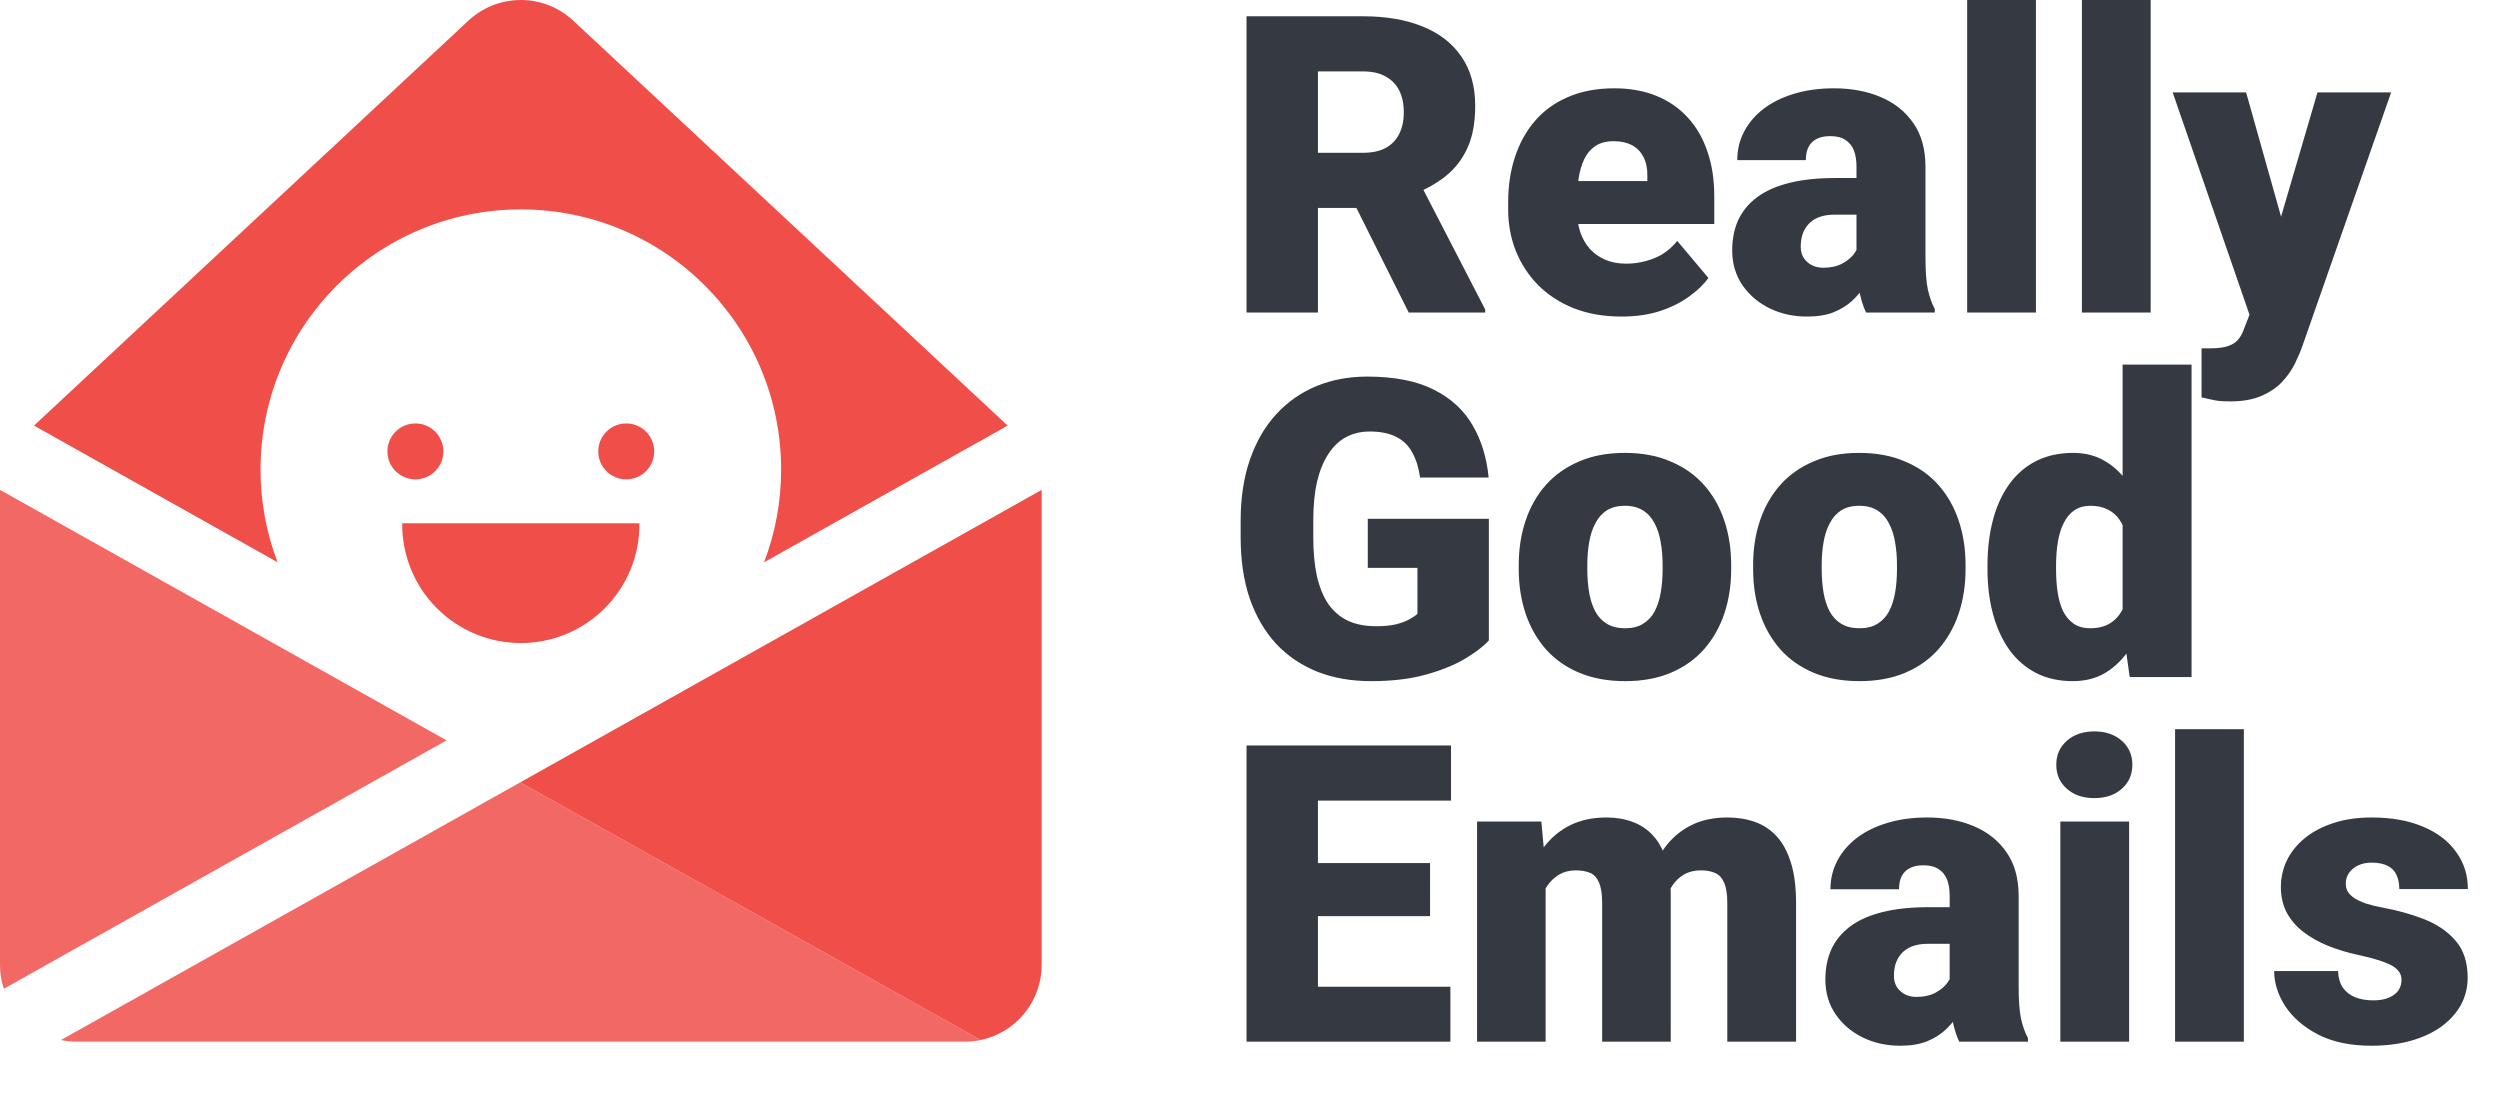 <svg width="96" height="42" viewBox="0 0 96 42" fill="none" xmlns="http://www.w3.org/2000/svg">
<g clip-path="url(#clip0_15197_37422)">
<path d="M17.149 28.43L0.146 37.969C0.049 37.673 7.35361e-05 37.364 0 37.054L0 18.841C0 18.831 0 18.821 0 18.811L17.149 28.43Z" fill="#F26864"/>
<path d="M24.554 20.094C24.561 20.695 24.448 21.293 24.221 21.85C23.995 22.408 23.661 22.915 23.237 23.343C22.814 23.771 22.309 24.11 21.754 24.342C21.198 24.574 20.602 24.693 20 24.693C19.398 24.693 18.801 24.574 18.246 24.342C17.69 24.11 17.186 23.771 16.762 23.343C16.338 22.915 16.004 22.408 15.778 21.85C15.552 21.293 15.439 20.695 15.445 20.094H24.554Z" fill="#F04F49"/>
<path d="M15.951 18.407C16.545 18.407 17.026 17.927 17.026 17.334C17.026 16.741 16.545 16.26 15.951 16.26C15.358 16.26 14.877 16.741 14.877 17.334C14.877 17.927 15.358 18.407 15.951 18.407Z" fill="#F04F49"/>
<path d="M24.048 18.407C24.641 18.407 25.122 17.927 25.122 17.334C25.122 16.741 24.641 16.26 24.048 16.26C23.454 16.26 22.973 16.741 22.973 17.334C22.973 17.927 23.454 18.407 24.048 18.407Z" fill="#F04F49"/>
<path d="M10.659 21.591C10.225 20.454 10.003 19.247 10.005 18.029C10.005 12.512 14.48 8.041 20 8.041C25.52 8.041 29.995 12.512 29.995 18.029C29.997 19.246 29.775 20.454 29.34 21.591L38.694 16.343L22.011 0.792C21.465 0.283 20.746 0 20 0C19.253 0 18.534 0.283 17.988 0.792L1.305 16.343L10.659 21.591Z" fill="#F04F49"/>
<path d="M2.34 39.937C2.54 39.979 2.744 40 2.949 40H37.051C37.255 40 37.458 39.979 37.657 39.937C33.235 37.46 23.721 32.132 19.975 30.044L2.34 39.937Z" fill="#F26864"/>
<path d="M40 37.054V18.841C40 18.831 40 18.821 40 18.811L19.975 30.044C23.72 32.132 33.234 37.461 37.657 39.937C38.319 39.798 38.913 39.435 39.34 38.91C39.766 38.385 39.999 37.73 40 37.054Z" fill="#F04F49"/>
</g>
<path d="M47.867 0.625H52.344C53.219 0.625 53.979 0.755 54.625 1.016C55.271 1.276 55.768 1.661 56.117 2.172C56.471 2.682 56.648 3.312 56.648 4.062C56.648 4.714 56.547 5.258 56.344 5.695C56.141 6.133 55.857 6.495 55.492 6.781C55.133 7.062 54.714 7.294 54.234 7.477L53.336 7.984H49.578L49.562 5.867H52.344C52.693 5.867 52.982 5.805 53.211 5.68C53.44 5.555 53.612 5.378 53.727 5.148C53.846 4.914 53.906 4.635 53.906 4.312C53.906 3.984 53.846 3.703 53.727 3.469C53.607 3.234 53.43 3.055 53.195 2.93C52.966 2.805 52.682 2.742 52.344 2.742H50.609V12H47.867V0.625ZM54.094 12L51.578 6.969L54.484 6.953L57.031 11.883V12H54.094ZM62.273 12.156C61.586 12.156 60.971 12.05 60.43 11.836C59.888 11.617 59.43 11.318 59.055 10.938C58.685 10.557 58.401 10.12 58.203 9.625C58.01 9.13 57.914 8.607 57.914 8.055V7.758C57.914 7.138 58 6.565 58.172 6.039C58.344 5.508 58.599 5.044 58.938 4.648C59.276 4.253 59.7 3.945 60.211 3.727C60.721 3.503 61.315 3.391 61.992 3.391C62.591 3.391 63.128 3.487 63.602 3.68C64.076 3.872 64.477 4.148 64.805 4.508C65.138 4.867 65.391 5.302 65.562 5.812C65.74 6.323 65.828 6.896 65.828 7.531V8.602H58.922V6.953H63.258V6.75C63.263 6.469 63.214 6.229 63.109 6.031C63.01 5.833 62.865 5.682 62.672 5.578C62.479 5.474 62.245 5.422 61.969 5.422C61.682 5.422 61.445 5.484 61.258 5.609C61.075 5.734 60.932 5.906 60.828 6.125C60.729 6.339 60.659 6.586 60.617 6.867C60.575 7.148 60.555 7.445 60.555 7.758V8.055C60.555 8.367 60.596 8.651 60.68 8.906C60.768 9.161 60.893 9.38 61.055 9.562C61.221 9.74 61.419 9.878 61.648 9.977C61.883 10.075 62.148 10.125 62.445 10.125C62.805 10.125 63.159 10.057 63.508 9.922C63.857 9.786 64.156 9.562 64.406 9.25L65.602 10.672C65.43 10.917 65.185 11.154 64.867 11.383C64.555 11.612 64.18 11.8 63.742 11.945C63.305 12.086 62.815 12.156 62.273 12.156ZM71.289 9.875V6.391C71.289 6.151 71.255 5.945 71.188 5.773C71.12 5.602 71.013 5.469 70.867 5.375C70.721 5.276 70.526 5.227 70.281 5.227C70.083 5.227 69.914 5.26 69.773 5.328C69.633 5.396 69.526 5.497 69.453 5.633C69.38 5.768 69.344 5.94 69.344 6.148H66.711C66.711 5.758 66.797 5.396 66.969 5.062C67.146 4.724 67.396 4.43 67.719 4.18C68.047 3.93 68.438 3.737 68.891 3.602C69.349 3.461 69.859 3.391 70.422 3.391C71.094 3.391 71.693 3.503 72.219 3.727C72.75 3.951 73.169 4.286 73.477 4.734C73.784 5.177 73.938 5.734 73.938 6.406V9.867C73.938 10.419 73.969 10.838 74.031 11.125C74.094 11.406 74.182 11.654 74.297 11.867V12H71.656C71.531 11.74 71.438 11.422 71.375 11.047C71.318 10.667 71.289 10.276 71.289 9.875ZM71.609 6.836L71.625 8.242H70.461C70.216 8.242 70.008 8.276 69.836 8.344C69.669 8.411 69.534 8.505 69.43 8.625C69.331 8.74 69.258 8.87 69.211 9.016C69.169 9.161 69.148 9.315 69.148 9.477C69.148 9.633 69.185 9.773 69.258 9.898C69.336 10.018 69.44 10.112 69.57 10.18C69.701 10.247 69.846 10.281 70.008 10.281C70.299 10.281 70.547 10.227 70.75 10.117C70.958 10.003 71.117 9.865 71.227 9.703C71.336 9.542 71.391 9.391 71.391 9.25L71.969 10.328C71.865 10.537 71.745 10.747 71.609 10.961C71.479 11.175 71.315 11.372 71.117 11.555C70.924 11.732 70.688 11.878 70.406 11.992C70.125 12.102 69.784 12.156 69.383 12.156C68.862 12.156 68.383 12.05 67.945 11.836C67.513 11.622 67.167 11.325 66.906 10.945C66.646 10.56 66.516 10.117 66.516 9.617C66.516 9.18 66.594 8.789 66.75 8.445C66.912 8.102 67.154 7.81 67.477 7.57C67.799 7.331 68.211 7.148 68.711 7.023C69.211 6.898 69.799 6.836 70.477 6.836H71.609ZM78.18 0V12H75.539V0H78.18ZM82.586 0V12H79.945V0H82.586ZM86.805 11.008L88.992 3.547H91.82L88.422 13.258C88.349 13.471 88.253 13.7 88.133 13.945C88.013 14.195 87.849 14.432 87.641 14.656C87.432 14.88 87.164 15.062 86.836 15.203C86.513 15.344 86.112 15.414 85.633 15.414C85.378 15.414 85.19 15.401 85.07 15.375C84.956 15.354 84.779 15.315 84.539 15.258V13.375C84.607 13.375 84.664 13.375 84.711 13.375C84.763 13.375 84.82 13.375 84.883 13.375C85.164 13.375 85.388 13.346 85.555 13.289C85.727 13.232 85.857 13.148 85.945 13.039C86.039 12.93 86.112 12.797 86.164 12.641L86.805 11.008ZM86.25 3.547L87.914 9.461L88.203 12.25H86.438L83.43 3.547H86.25ZM57.172 19.922V24.594C56.979 24.807 56.682 25.037 56.281 25.281C55.885 25.521 55.385 25.727 54.781 25.898C54.177 26.07 53.466 26.156 52.648 26.156C51.893 26.156 51.208 26.037 50.594 25.797C49.979 25.552 49.45 25.195 49.008 24.727C48.57 24.253 48.232 23.674 47.992 22.992C47.758 22.305 47.641 21.518 47.641 20.633V20C47.641 19.115 47.76 18.328 48 17.641C48.24 16.953 48.575 16.375 49.008 15.906C49.445 15.432 49.958 15.073 50.547 14.828C51.141 14.583 51.792 14.461 52.5 14.461C53.547 14.461 54.398 14.628 55.055 14.961C55.711 15.289 56.208 15.745 56.547 16.328C56.885 16.906 57.091 17.576 57.164 18.336H54.531C54.479 17.961 54.38 17.643 54.234 17.383C54.094 17.117 53.891 16.917 53.625 16.781C53.359 16.641 53.016 16.57 52.594 16.57C52.266 16.57 51.966 16.641 51.695 16.781C51.43 16.922 51.203 17.135 51.016 17.422C50.828 17.703 50.682 18.057 50.578 18.484C50.479 18.912 50.43 19.412 50.43 19.984V20.633C50.43 21.201 50.477 21.698 50.57 22.125C50.669 22.552 50.815 22.909 51.008 23.195C51.206 23.477 51.456 23.69 51.758 23.836C52.065 23.977 52.427 24.047 52.844 24.047C53.135 24.047 53.385 24.023 53.594 23.977C53.802 23.924 53.974 23.862 54.109 23.789C54.25 23.711 54.357 23.638 54.43 23.57V21.805H52.523V19.922H57.172ZM58.32 21.859V21.695C58.32 21.076 58.409 20.505 58.586 19.984C58.763 19.458 59.023 19.003 59.367 18.617C59.711 18.232 60.135 17.932 60.641 17.719C61.146 17.5 61.729 17.391 62.391 17.391C63.057 17.391 63.643 17.5 64.148 17.719C64.659 17.932 65.086 18.232 65.43 18.617C65.773 19.003 66.034 19.458 66.211 19.984C66.388 20.505 66.477 21.076 66.477 21.695V21.859C66.477 22.474 66.388 23.044 66.211 23.57C66.034 24.091 65.773 24.547 65.43 24.938C65.086 25.323 64.662 25.622 64.156 25.836C63.651 26.049 63.068 26.156 62.406 26.156C61.745 26.156 61.159 26.049 60.648 25.836C60.138 25.622 59.711 25.323 59.367 24.938C59.023 24.547 58.763 24.091 58.586 23.57C58.409 23.044 58.32 22.474 58.32 21.859ZM60.953 21.695V21.859C60.953 22.177 60.977 22.474 61.023 22.75C61.07 23.026 61.148 23.268 61.258 23.477C61.367 23.68 61.516 23.838 61.703 23.953C61.891 24.068 62.125 24.125 62.406 24.125C62.682 24.125 62.911 24.068 63.094 23.953C63.281 23.838 63.43 23.68 63.539 23.477C63.648 23.268 63.727 23.026 63.773 22.75C63.82 22.474 63.844 22.177 63.844 21.859V21.695C63.844 21.388 63.82 21.099 63.773 20.828C63.727 20.552 63.648 20.31 63.539 20.102C63.43 19.888 63.281 19.721 63.094 19.602C62.906 19.482 62.672 19.422 62.391 19.422C62.115 19.422 61.883 19.482 61.695 19.602C61.513 19.721 61.367 19.888 61.258 20.102C61.148 20.31 61.07 20.552 61.023 20.828C60.977 21.099 60.953 21.388 60.953 21.695ZM67.32 21.859V21.695C67.32 21.076 67.409 20.505 67.586 19.984C67.763 19.458 68.023 19.003 68.367 18.617C68.711 18.232 69.135 17.932 69.641 17.719C70.146 17.5 70.729 17.391 71.391 17.391C72.057 17.391 72.643 17.5 73.148 17.719C73.659 17.932 74.086 18.232 74.43 18.617C74.773 19.003 75.034 19.458 75.211 19.984C75.388 20.505 75.477 21.076 75.477 21.695V21.859C75.477 22.474 75.388 23.044 75.211 23.57C75.034 24.091 74.773 24.547 74.43 24.938C74.086 25.323 73.662 25.622 73.156 25.836C72.651 26.049 72.068 26.156 71.406 26.156C70.745 26.156 70.159 26.049 69.648 25.836C69.138 25.622 68.711 25.323 68.367 24.938C68.023 24.547 67.763 24.091 67.586 23.57C67.409 23.044 67.32 22.474 67.32 21.859ZM69.953 21.695V21.859C69.953 22.177 69.977 22.474 70.023 22.75C70.07 23.026 70.148 23.268 70.258 23.477C70.367 23.68 70.516 23.838 70.703 23.953C70.891 24.068 71.125 24.125 71.406 24.125C71.682 24.125 71.912 24.068 72.094 23.953C72.281 23.838 72.43 23.68 72.539 23.477C72.648 23.268 72.727 23.026 72.773 22.75C72.82 22.474 72.844 22.177 72.844 21.859V21.695C72.844 21.388 72.82 21.099 72.773 20.828C72.727 20.552 72.648 20.31 72.539 20.102C72.43 19.888 72.281 19.721 72.094 19.602C71.906 19.482 71.672 19.422 71.391 19.422C71.115 19.422 70.883 19.482 70.695 19.602C70.513 19.721 70.367 19.888 70.258 20.102C70.148 20.31 70.07 20.552 70.023 20.828C69.977 21.099 69.953 21.388 69.953 21.695ZM81.508 24.062V14H84.156V26H81.781L81.508 24.062ZM76.32 21.875V21.711C76.32 21.07 76.391 20.487 76.531 19.961C76.672 19.43 76.88 18.974 77.156 18.594C77.432 18.208 77.776 17.912 78.188 17.703C78.599 17.495 79.073 17.391 79.609 17.391C80.088 17.391 80.508 17.503 80.867 17.727C81.227 17.945 81.534 18.253 81.789 18.648C82.044 19.044 82.253 19.508 82.414 20.039C82.576 20.565 82.698 21.133 82.781 21.742V21.938C82.698 22.51 82.576 23.052 82.414 23.562C82.253 24.068 82.044 24.516 81.789 24.906C81.534 25.297 81.224 25.604 80.859 25.828C80.5 26.047 80.078 26.156 79.594 26.156C79.057 26.156 78.583 26.049 78.172 25.836C77.766 25.622 77.424 25.323 77.148 24.938C76.878 24.552 76.672 24.099 76.531 23.578C76.391 23.057 76.32 22.49 76.32 21.875ZM78.953 21.711V21.875C78.953 22.193 78.974 22.487 79.016 22.758C79.057 23.029 79.128 23.268 79.227 23.477C79.331 23.68 79.466 23.838 79.633 23.953C79.805 24.068 80.016 24.125 80.266 24.125C80.604 24.125 80.883 24.044 81.102 23.883C81.326 23.721 81.49 23.492 81.594 23.195C81.703 22.898 81.75 22.549 81.734 22.148V21.531C81.745 21.188 81.721 20.885 81.664 20.625C81.607 20.359 81.516 20.138 81.391 19.961C81.271 19.784 81.117 19.651 80.93 19.562C80.747 19.469 80.531 19.422 80.281 19.422C80.037 19.422 79.828 19.479 79.656 19.594C79.49 19.708 79.354 19.87 79.25 20.078C79.146 20.281 79.07 20.523 79.023 20.805C78.977 21.081 78.953 21.383 78.953 21.711ZM55.695 37.891V40H49.633V37.891H55.695ZM50.609 28.625V40H47.867V28.625H50.609ZM54.914 33.141V35.18H49.633V33.141H54.914ZM55.719 28.625V30.742H49.633V28.625H55.719ZM59.352 33.336V40H56.719V31.547H59.188L59.352 33.336ZM59.031 35.484L58.43 35.5C58.43 34.906 58.5 34.359 58.641 33.859C58.781 33.359 58.99 32.925 59.266 32.555C59.542 32.185 59.88 31.898 60.281 31.695C60.688 31.492 61.156 31.391 61.688 31.391C62.057 31.391 62.393 31.448 62.695 31.562C62.997 31.672 63.258 31.846 63.477 32.086C63.695 32.32 63.862 32.628 63.977 33.008C64.096 33.383 64.156 33.833 64.156 34.359V40H61.523V34.695C61.523 34.336 61.482 34.065 61.398 33.883C61.32 33.7 61.206 33.578 61.055 33.516C60.904 33.453 60.719 33.422 60.5 33.422C60.271 33.422 60.065 33.474 59.883 33.578C59.7 33.682 59.544 33.828 59.414 34.016C59.289 34.198 59.193 34.414 59.125 34.664C59.062 34.914 59.031 35.188 59.031 35.484ZM63.859 35.484L63.125 35.5C63.125 34.906 63.19 34.359 63.32 33.859C63.456 33.359 63.656 32.925 63.922 32.555C64.193 32.185 64.529 31.898 64.93 31.695C65.331 31.492 65.797 31.391 66.328 31.391C66.713 31.391 67.068 31.448 67.391 31.562C67.713 31.677 67.992 31.862 68.227 32.117C68.461 32.372 68.643 32.711 68.773 33.133C68.904 33.55 68.969 34.065 68.969 34.68V40H66.328V34.68C66.328 34.331 66.287 34.068 66.203 33.891C66.125 33.708 66.01 33.586 65.859 33.523C65.708 33.456 65.529 33.422 65.32 33.422C65.07 33.422 64.854 33.474 64.672 33.578C64.49 33.682 64.336 33.828 64.211 34.016C64.091 34.198 64.003 34.414 63.945 34.664C63.888 34.914 63.859 35.188 63.859 35.484ZM74.867 37.875V34.391C74.867 34.151 74.833 33.945 74.766 33.773C74.698 33.602 74.591 33.469 74.445 33.375C74.299 33.276 74.104 33.227 73.859 33.227C73.662 33.227 73.492 33.26 73.352 33.328C73.211 33.396 73.104 33.497 73.031 33.633C72.958 33.768 72.922 33.94 72.922 34.148H70.289C70.289 33.758 70.375 33.396 70.547 33.062C70.724 32.724 70.974 32.43 71.297 32.18C71.625 31.93 72.016 31.737 72.469 31.602C72.927 31.461 73.438 31.391 74 31.391C74.672 31.391 75.271 31.503 75.797 31.727C76.328 31.951 76.747 32.286 77.055 32.734C77.362 33.177 77.516 33.734 77.516 34.406V37.867C77.516 38.419 77.547 38.839 77.609 39.125C77.672 39.406 77.76 39.654 77.875 39.867V40H75.234C75.109 39.74 75.016 39.422 74.953 39.047C74.896 38.667 74.867 38.276 74.867 37.875ZM75.188 34.836L75.203 36.242H74.039C73.794 36.242 73.586 36.276 73.414 36.344C73.247 36.411 73.112 36.505 73.008 36.625C72.909 36.74 72.836 36.87 72.789 37.016C72.747 37.161 72.727 37.315 72.727 37.477C72.727 37.633 72.763 37.773 72.836 37.898C72.914 38.018 73.018 38.112 73.148 38.18C73.279 38.247 73.424 38.281 73.586 38.281C73.878 38.281 74.125 38.227 74.328 38.117C74.537 38.003 74.695 37.865 74.805 37.703C74.914 37.542 74.969 37.391 74.969 37.25L75.547 38.328C75.443 38.536 75.323 38.747 75.188 38.961C75.057 39.175 74.893 39.372 74.695 39.555C74.503 39.732 74.266 39.878 73.984 39.992C73.703 40.102 73.362 40.156 72.961 40.156C72.44 40.156 71.961 40.05 71.523 39.836C71.091 39.622 70.745 39.325 70.484 38.945C70.224 38.56 70.094 38.117 70.094 37.617C70.094 37.18 70.172 36.789 70.328 36.445C70.49 36.102 70.732 35.81 71.055 35.57C71.378 35.331 71.789 35.148 72.289 35.023C72.789 34.898 73.378 34.836 74.055 34.836H75.188ZM81.758 31.547V40H79.117V31.547H81.758ZM78.961 29.367C78.961 28.992 79.096 28.685 79.367 28.445C79.638 28.206 79.99 28.086 80.422 28.086C80.854 28.086 81.206 28.206 81.477 28.445C81.747 28.685 81.883 28.992 81.883 29.367C81.883 29.742 81.747 30.049 81.477 30.289C81.206 30.529 80.854 30.648 80.422 30.648C79.99 30.648 79.638 30.529 79.367 30.289C79.096 30.049 78.961 29.742 78.961 29.367ZM86.164 28V40H83.523V28H86.164ZM92.219 37.625C92.219 37.479 92.169 37.354 92.07 37.25C91.977 37.141 91.81 37.042 91.57 36.953C91.331 36.859 90.995 36.766 90.562 36.672C90.151 36.583 89.763 36.466 89.398 36.32C89.039 36.175 88.724 35.997 88.453 35.789C88.182 35.581 87.969 35.333 87.812 35.047C87.662 34.76 87.586 34.432 87.586 34.062C87.586 33.703 87.662 33.365 87.812 33.047C87.969 32.724 88.195 32.44 88.492 32.195C88.794 31.945 89.162 31.75 89.594 31.609C90.026 31.463 90.518 31.391 91.07 31.391C91.831 31.391 92.487 31.508 93.039 31.742C93.591 31.971 94.016 32.294 94.312 32.711C94.615 33.122 94.766 33.599 94.766 34.141H92.133C92.133 33.927 92.096 33.745 92.023 33.594C91.956 33.443 91.844 33.328 91.688 33.25C91.531 33.167 91.323 33.125 91.062 33.125C90.88 33.125 90.713 33.159 90.562 33.227C90.417 33.294 90.299 33.388 90.211 33.508C90.122 33.628 90.078 33.768 90.078 33.93C90.078 34.044 90.104 34.148 90.156 34.242C90.213 34.331 90.299 34.414 90.414 34.492C90.529 34.565 90.674 34.633 90.852 34.695C91.029 34.753 91.242 34.805 91.492 34.852C92.06 34.956 92.591 35.104 93.086 35.297C93.581 35.49 93.982 35.763 94.289 36.117C94.602 36.471 94.758 36.948 94.758 37.547C94.758 37.922 94.672 38.268 94.5 38.586C94.328 38.898 94.081 39.175 93.758 39.414C93.435 39.648 93.047 39.831 92.594 39.961C92.141 40.091 91.63 40.156 91.062 40.156C90.255 40.156 89.573 40.013 89.016 39.727C88.458 39.435 88.037 39.07 87.75 38.633C87.469 38.19 87.328 37.742 87.328 37.289H89.781C89.792 37.55 89.854 37.763 89.969 37.93C90.088 38.096 90.247 38.219 90.445 38.297C90.643 38.375 90.872 38.414 91.133 38.414C91.372 38.414 91.57 38.38 91.727 38.312C91.888 38.245 92.01 38.154 92.094 38.039C92.177 37.919 92.219 37.781 92.219 37.625Z" fill="#353941"/>
<defs>
<clipPath id="clip0_15197_37422">
<rect width="40" height="40" fill="white"/>
</clipPath>
</defs>
</svg>
